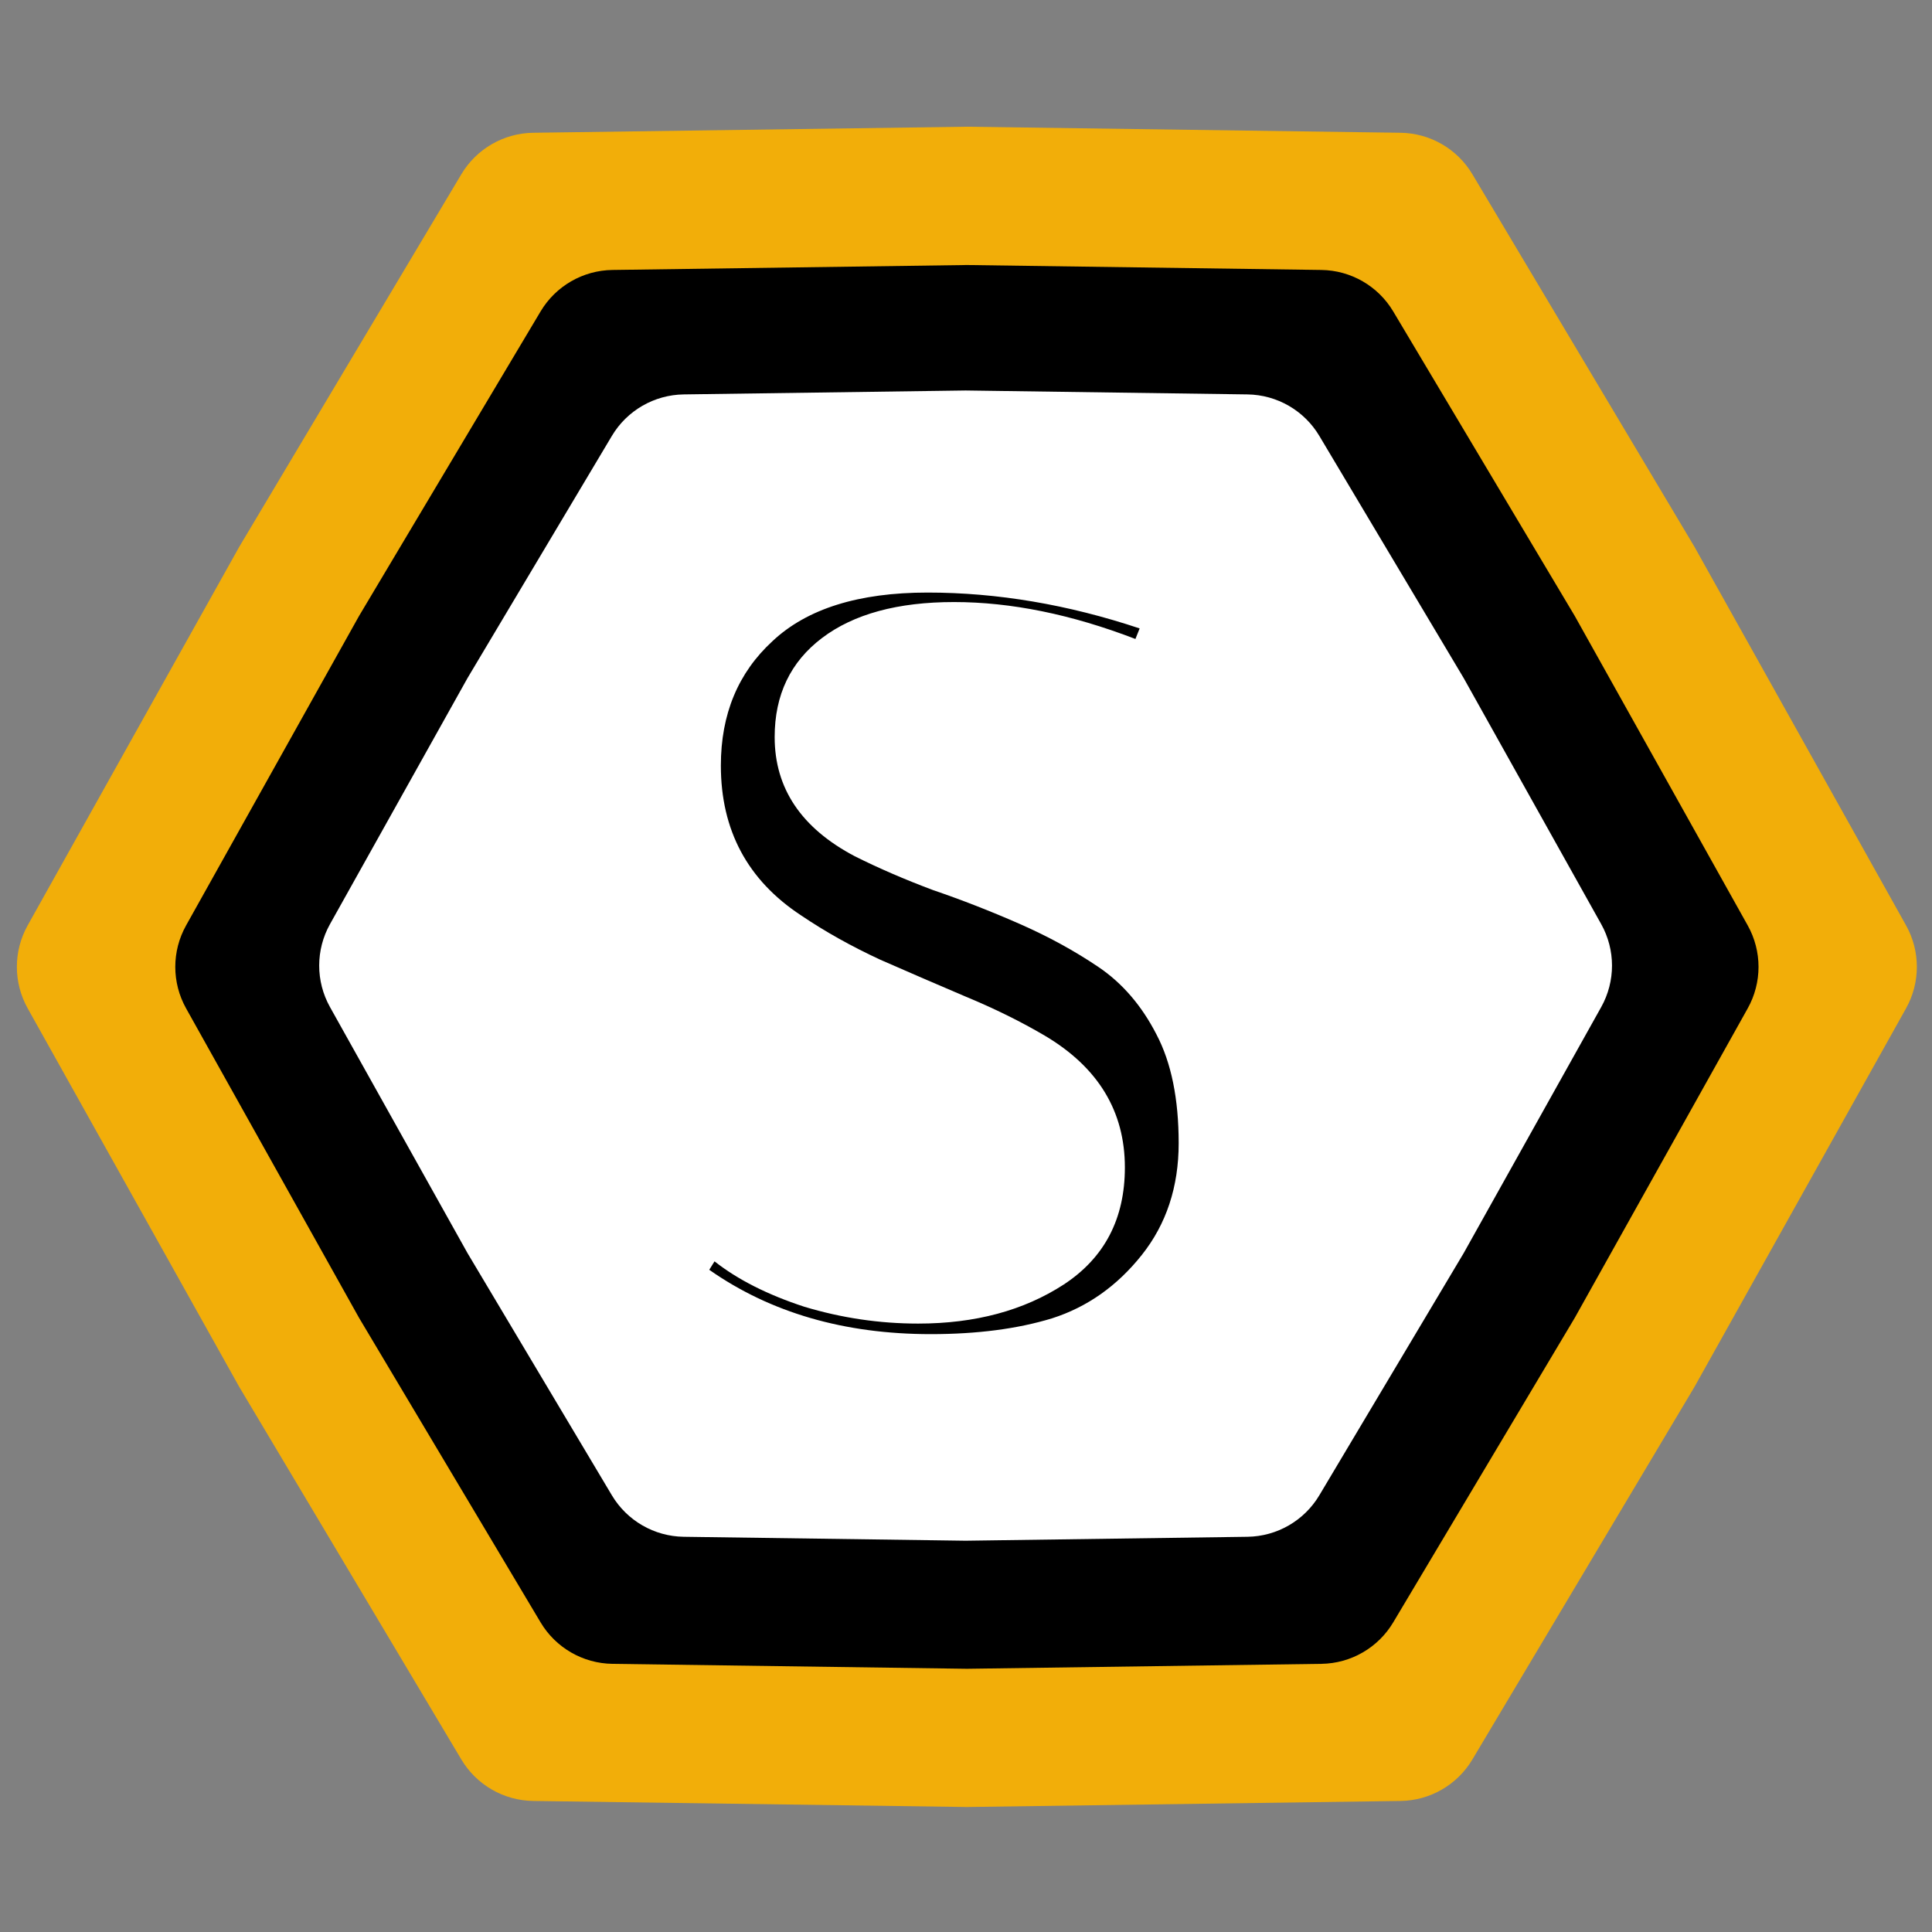 <svg width="500" height="500" viewBox="0 0 500 500" fill="none" xmlns="http://www.w3.org/2000/svg">
<rect x="0" y="0" width="500" height="500" fill="#808080" stroke="none"/>
<g clip-path="url(#clip0_587_12)">
<path d="M362.459 34.359C370.099 34.465 377.137 38.529 381.049 45.092L438.523 141.508L493.285 239.49C497.013 246.16 497.013 254.286 493.285 260.956L438.523 358.938L381.049 455.354C377.137 461.918 370.099 465.981 362.459 466.087L250.223 467.653L137.987 466.087C130.347 465.981 123.309 461.917 119.397 455.354L61.923 358.938L7.161 260.956C3.433 254.286 3.433 246.16 7.161 239.49L61.923 141.508L119.397 45.092C123.309 38.529 130.347 34.465 137.987 34.359L250.223 32.793L362.459 34.359Z" fill="#F2AE09"/>
<path d="M341.976 69.865C349.616 69.972 356.654 74.035 360.566 80.598L407.546 159.409L452.308 239.5C456.036 246.169 456.036 254.296 452.308 260.966L407.546 341.056L360.566 419.867C356.654 426.431 349.616 430.494 341.976 430.601L250.234 431.88L158.492 430.601C150.852 430.494 143.814 426.431 139.902 419.867L92.923 341.057L48.16 260.966C44.432 254.296 44.432 246.169 48.16 239.5L92.923 159.409L139.902 80.598C143.814 74.035 150.852 69.972 158.492 69.865L250.234 68.585L341.976 69.865Z" fill="black"/>
<path d="M322.848 102.074C330.488 102.181 337.526 106.244 341.438 112.808L378.795 175.477L414.39 239.163C418.118 245.833 418.118 253.96 414.39 260.63L378.795 324.316L341.438 386.985C337.526 393.548 330.488 397.612 322.848 397.718L249.897 398.736L176.945 397.718C169.305 397.612 162.267 393.548 158.355 386.985L120.998 324.316L85.403 260.63C81.675 253.96 81.676 245.833 85.403 239.163L120.998 175.477L158.355 112.808C162.267 106.244 169.305 102.181 176.945 102.074L249.897 101.057L322.848 102.074Z" fill="white"/>
<path d="M293.847 165.366C277.285 158.996 261.633 155.811 246.891 155.811C232.331 155.811 220.956 158.905 212.766 165.093C204.576 171.281 200.481 179.835 200.481 190.755C200.481 204.041 207.397 214.324 221.229 221.604C227.417 224.698 234.151 227.61 241.431 230.34C248.893 232.888 256.355 235.8 263.817 239.076C271.279 242.352 278.104 246.083 284.292 250.269C290.48 254.455 295.485 260.279 299.307 267.741C303.129 275.021 305.04 284.394 305.04 295.86C305.04 307.144 301.855 316.79 295.485 324.798C289.115 332.806 281.38 338.266 272.28 341.178C263.362 343.908 252.897 345.273 240.885 345.273C218.499 345.273 199.389 339.722 183.555 328.62L184.92 326.436C190.926 331.168 198.661 335.081 208.125 338.175C217.771 341.087 227.599 342.543 237.609 342.543C252.351 342.543 264.909 339.176 275.283 332.442C285.839 325.526 291.117 315.425 291.117 302.139C291.117 287.579 284.201 276.204 270.369 268.014C264.181 264.374 257.356 261.007 249.894 257.913C242.614 254.819 235.243 251.634 227.781 248.358C220.319 244.9 213.494 241.078 207.306 236.892C193.474 227.792 186.558 214.87 186.558 198.126C186.558 184.84 191.017 174.102 199.935 165.912C208.853 157.54 222.23 153.354 240.066 153.354C258.084 153.354 276.375 156.448 294.939 162.636L293.847 165.366Z" fill="black"/>
</g>
<defs>
<clipPath id="clip0_587_12">
<rect width="500" height="500" fill="white"/>
</clipPath>
</defs>
</svg>
